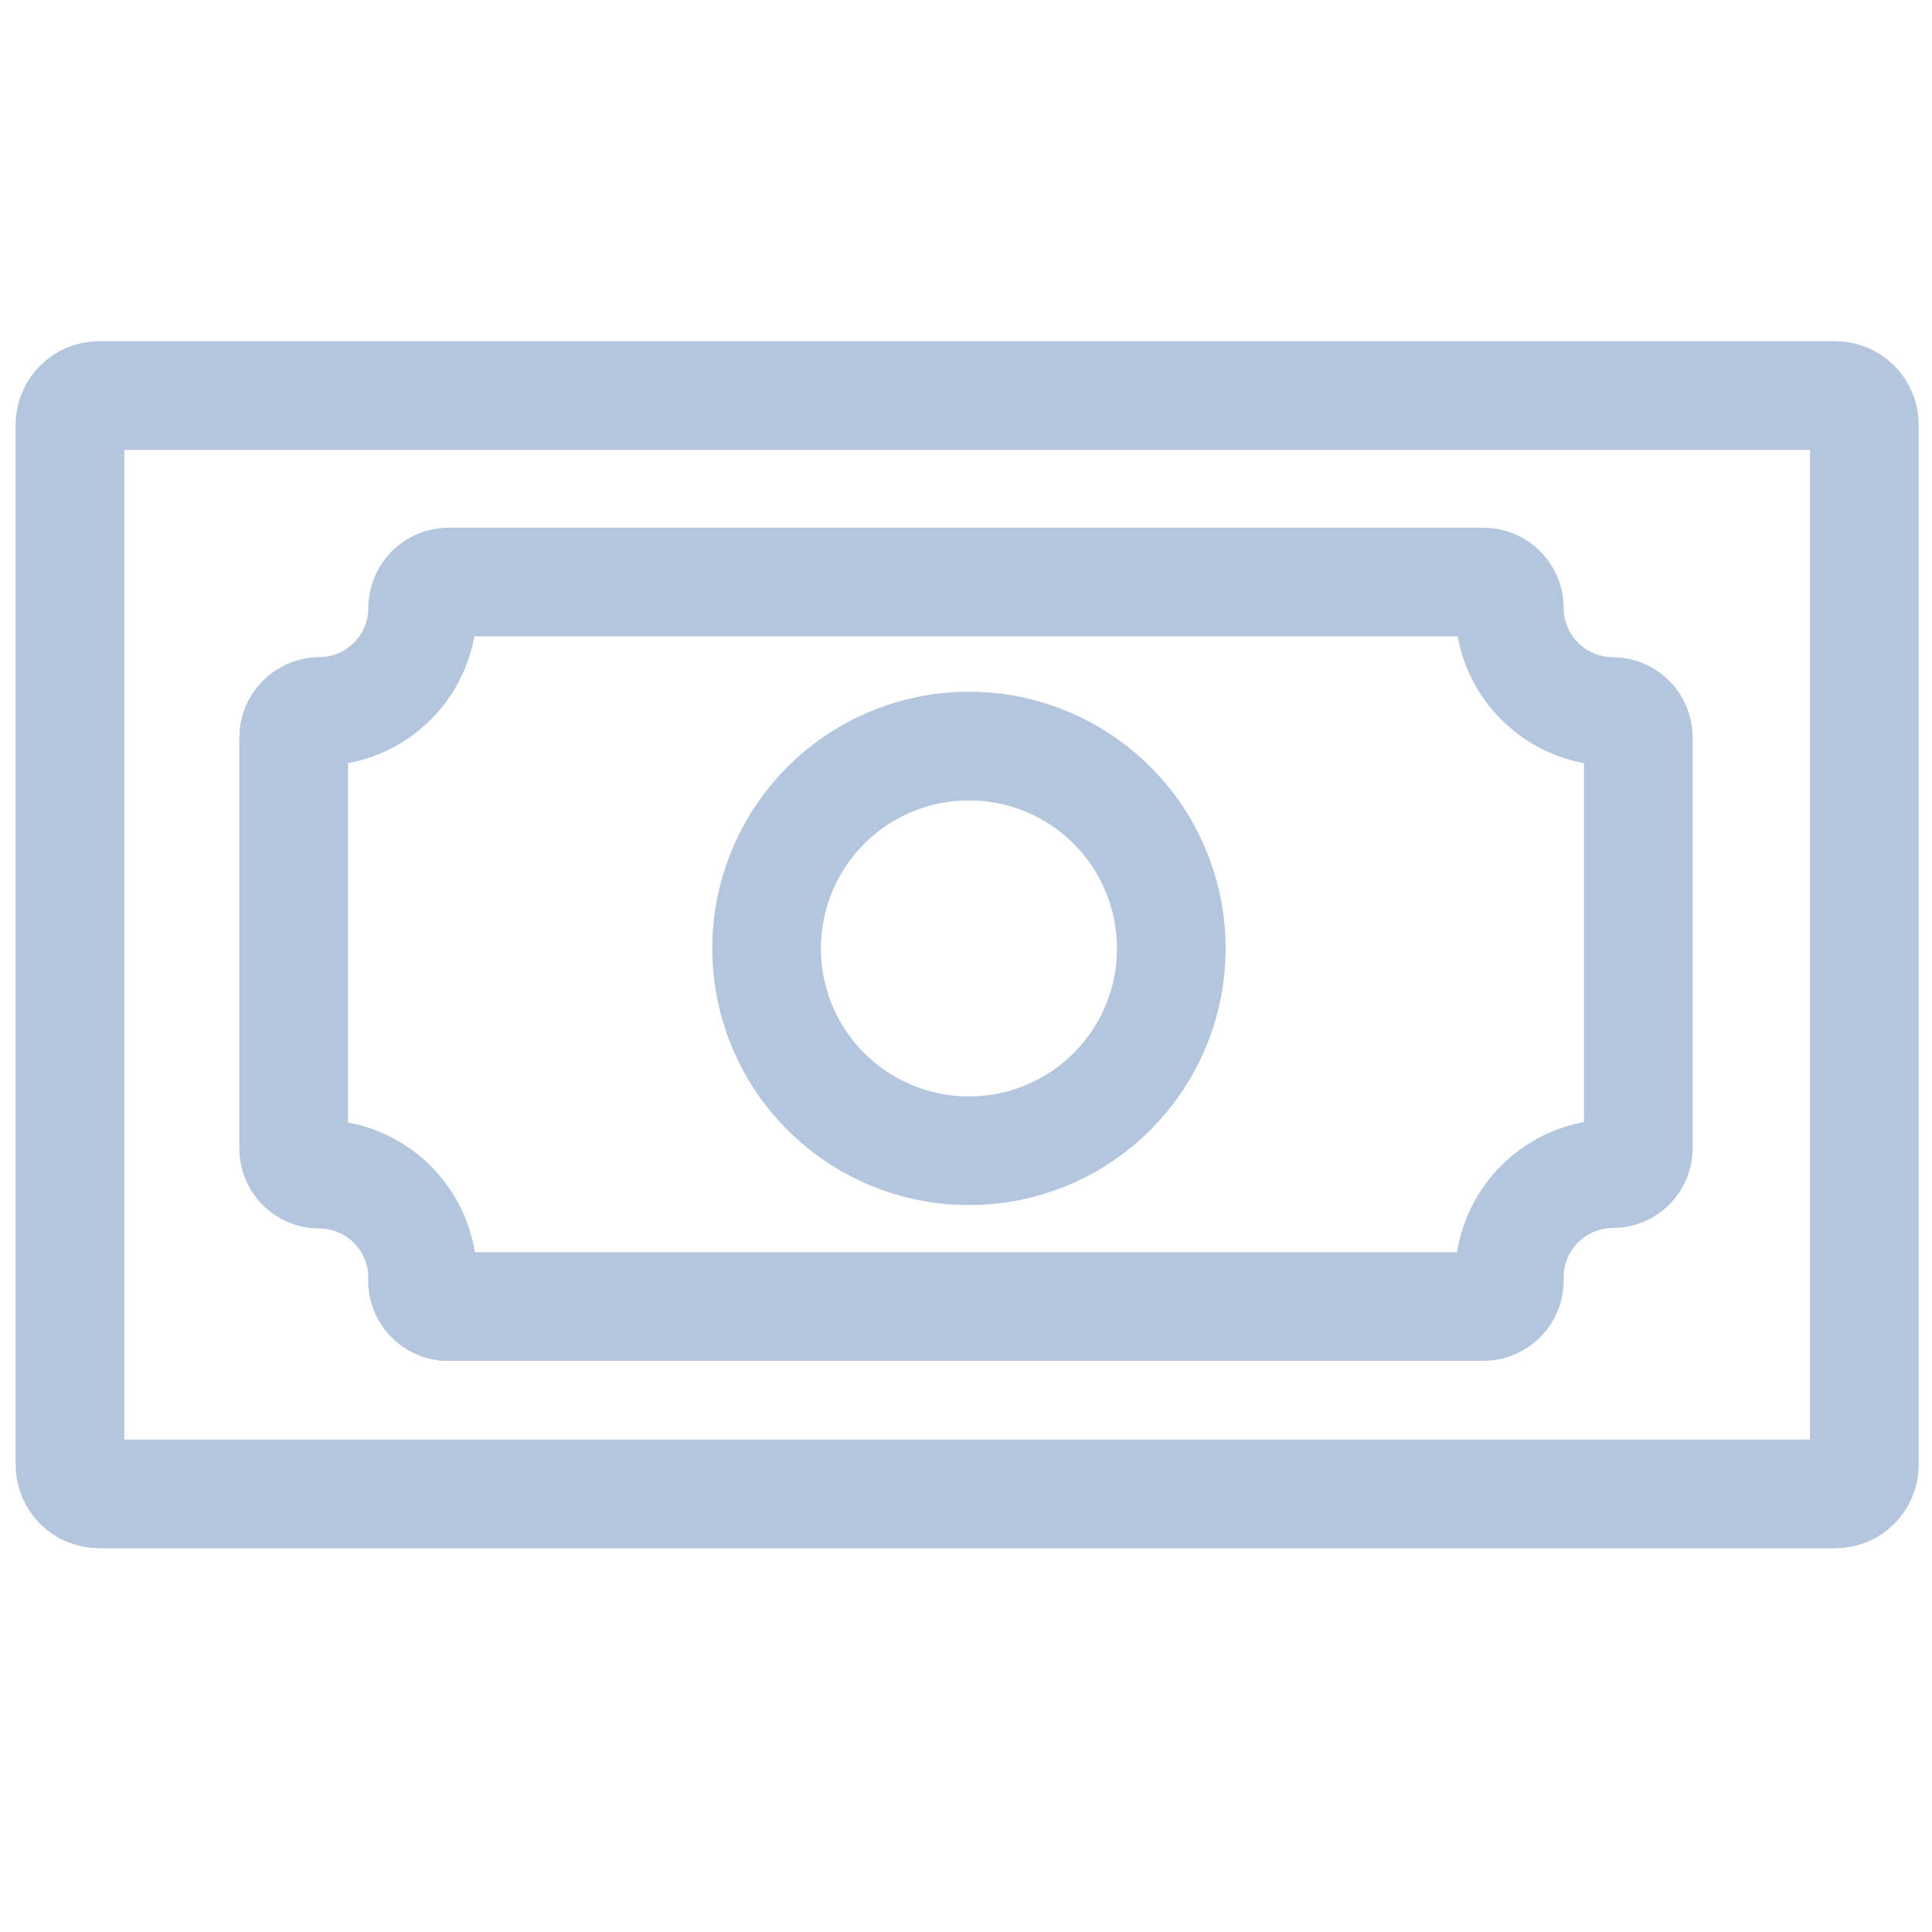 <svg width="40" height="40" viewBox="0 0 40 40" fill="none" xmlns="http://www.w3.org/2000/svg">
<path d="M17.06 22.56C17.776 23.295 18.737 23.741 19.76 23.815C20.784 23.889 21.798 23.584 22.612 22.96C23.426 22.335 23.983 21.433 24.176 20.426C24.369 19.418 24.186 18.375 23.662 17.493C23.137 16.611 22.307 15.953 21.329 15.642C20.351 15.332 19.293 15.391 18.356 15.809C17.419 16.226 16.667 16.973 16.244 17.908C15.821 18.843 15.755 19.9 16.06 20.88C16.256 21.511 16.598 22.087 17.06 22.56Z" stroke="#B4C6DE" stroke-width="2.25" stroke-miterlimit="10"/>
<path d="M37.999 8.19H2.049C1.89 8.19 1.737 8.253 1.625 8.366C1.512 8.478 1.449 8.631 1.449 8.79V30.33C1.449 30.489 1.512 30.642 1.625 30.754C1.737 30.867 1.89 30.93 2.049 30.93H37.999C38.078 30.93 38.156 30.914 38.229 30.884C38.302 30.854 38.368 30.81 38.423 30.754C38.479 30.698 38.523 30.632 38.553 30.56C38.584 30.487 38.599 30.409 38.599 30.33V8.79C38.599 8.711 38.584 8.633 38.553 8.56C38.523 8.488 38.479 8.421 38.423 8.366C38.368 8.31 38.302 8.266 38.229 8.236C38.156 8.205 38.078 8.19 37.999 8.19V8.19Z" stroke="#B4C6DE" stroke-width="2.25" stroke-miterlimit="10" stroke-linecap="round"/>
<path d="M6.61 24.31C6.891 24.31 7.169 24.365 7.429 24.473C7.689 24.581 7.925 24.738 8.123 24.937C8.322 25.136 8.48 25.372 8.587 25.631C8.695 25.891 8.75 26.169 8.75 26.45C8.733 26.59 8.772 26.732 8.858 26.844C8.944 26.956 9.07 27.03 9.21 27.05H30.72C30.862 27.047 30.996 26.989 31.096 26.888C31.195 26.787 31.25 26.651 31.25 26.51V26.44C31.25 25.872 31.476 25.328 31.877 24.927C32.278 24.526 32.823 24.3 33.39 24.3C33.46 24.3 33.529 24.286 33.593 24.26C33.657 24.233 33.716 24.194 33.765 24.145C33.814 24.096 33.853 24.037 33.88 23.973C33.907 23.909 33.92 23.84 33.92 23.77V15.27C33.92 15.129 33.865 14.993 33.766 14.892C33.666 14.791 33.532 14.733 33.39 14.73C32.823 14.73 32.278 14.505 31.877 14.103C31.476 13.702 31.25 13.158 31.25 12.59C31.25 12.447 31.193 12.309 31.092 12.208C30.991 12.107 30.853 12.05 30.71 12.05H9.29C9.147 12.05 9.01 12.107 8.908 12.208C8.807 12.309 8.75 12.447 8.75 12.59C8.75 12.871 8.695 13.149 8.587 13.409C8.48 13.669 8.322 13.905 8.123 14.103C7.925 14.302 7.689 14.46 7.429 14.567C7.169 14.675 6.891 14.73 6.61 14.73C6.469 14.733 6.334 14.791 6.235 14.892C6.136 14.993 6.08 15.129 6.08 15.27V23.77C6.079 23.84 6.092 23.91 6.118 23.976C6.144 24.041 6.182 24.101 6.232 24.151C6.281 24.202 6.34 24.241 6.405 24.269C6.47 24.296 6.54 24.31 6.61 24.31V24.31Z" stroke="#B4C6DE" stroke-width="2.25" stroke-miterlimit="10"/>
</svg>
